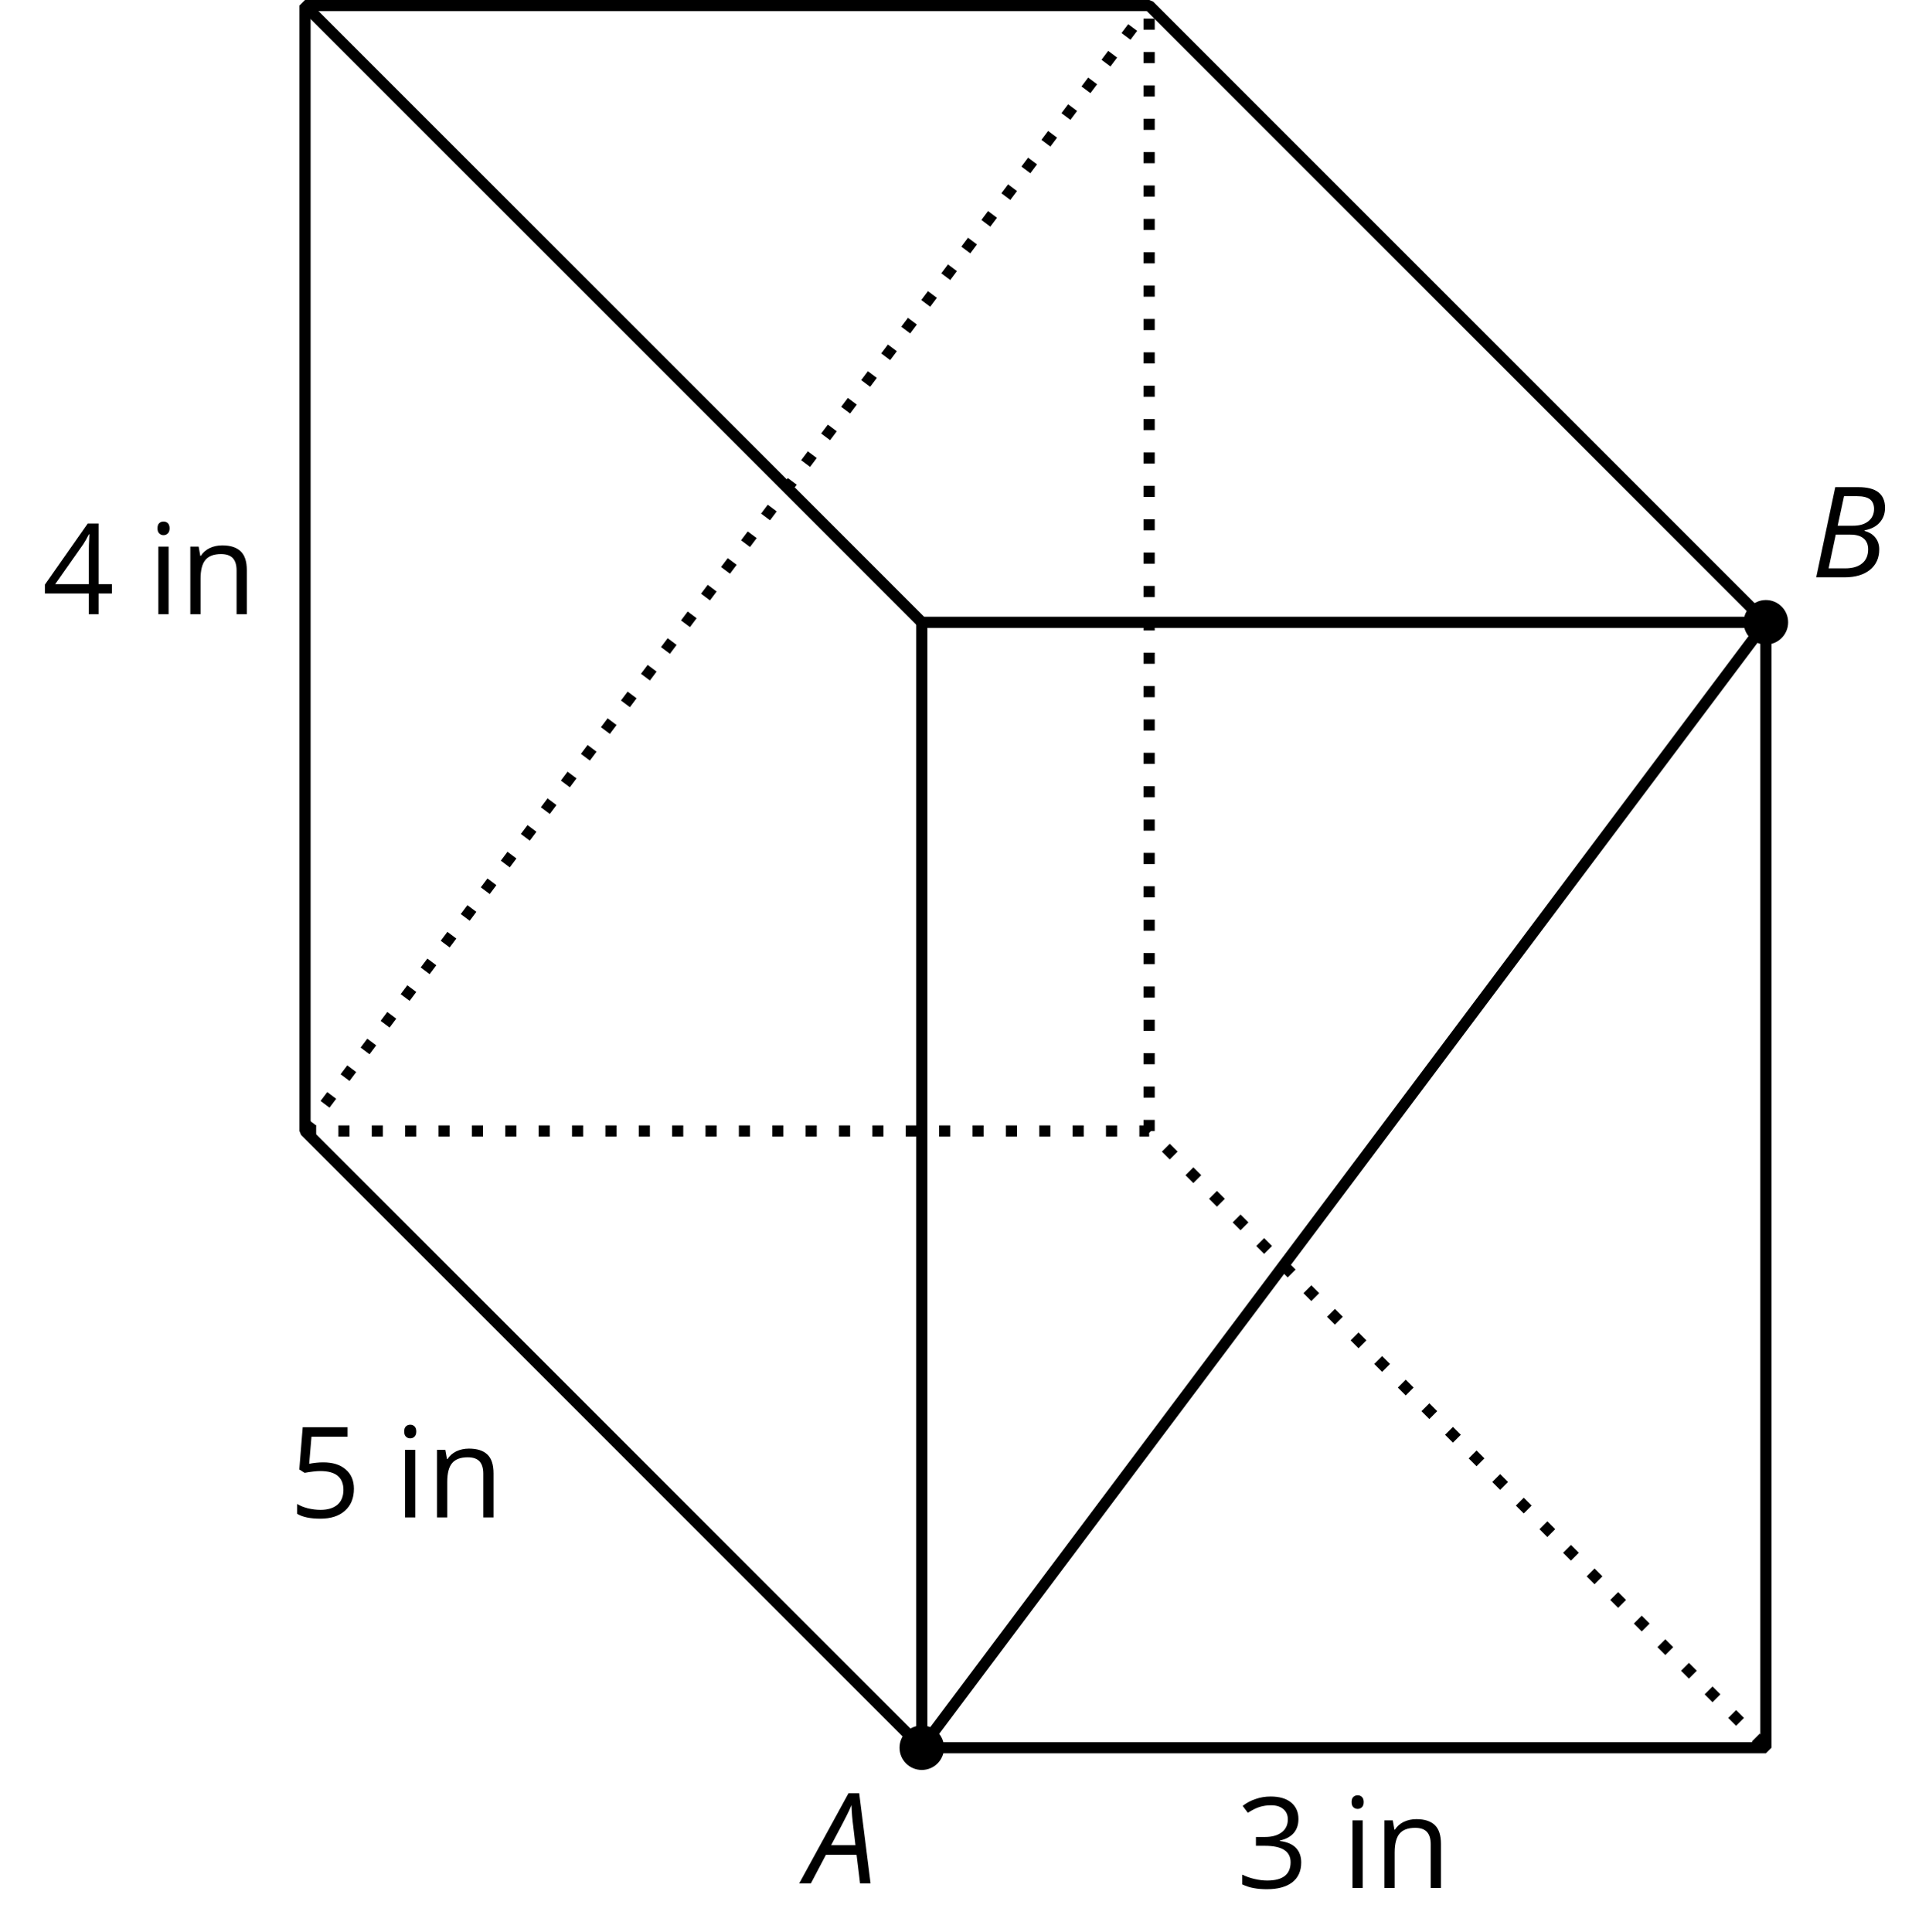 <?xml version='1.0' encoding='UTF-8'?>
<!-- This file was generated by dvisvgm 2.1.3 -->
<svg height='173.03pt' version='1.1' viewBox='-72 -72 172.768 173.03' width='172.768pt' xmlns='http://www.w3.org/2000/svg' xmlns:xlink='http://www.w3.org/1999/xlink'>
<defs>
<path d='M4.492 -2.569L4.807 0H5.746L4.729 -8.077H3.768L-0.646 0H0.398L1.751 -2.569H4.492ZM4.392 -3.431H2.215C2.972 -4.856 3.436 -5.729 3.591 -6.05C3.757 -6.37 3.901 -6.691 4.039 -7.017C4.055 -6.387 4.111 -5.74 4.199 -5.083L4.392 -3.431Z' id='g4-33'/>
<path d='M4.254 -8.077H2.182L0.475 0H3.033C3.972 0 4.724 -0.221 5.282 -0.663C5.84 -1.111 6.122 -1.724 6.122 -2.503C6.122 -2.906 6.011 -3.254 5.779 -3.547C5.558 -3.834 5.232 -4.039 4.807 -4.155V-4.21C5.387 -4.315 5.84 -4.547 6.16 -4.906S6.641 -5.702 6.641 -6.221C6.641 -7.459 5.845 -8.077 4.254 -8.077ZM2.398 -4.619L2.967 -7.265H4.133C4.657 -7.265 5.044 -7.171 5.293 -6.983C5.536 -6.79 5.657 -6.503 5.657 -6.122C5.657 -5.657 5.486 -5.293 5.144 -5.022S4.343 -4.619 3.768 -4.619H2.398ZM1.586 -0.801L2.227 -3.823H3.53C4.044 -3.823 4.442 -3.713 4.718 -3.481C4.989 -3.26 5.127 -2.928 5.127 -2.503C5.127 -1.961 4.95 -1.541 4.591 -1.249C4.232 -0.95 3.724 -0.801 3.055 -0.801H1.586Z' id='g4-34'/>
<path d='M5.558 -6.177C5.558 -6.801 5.343 -7.293 4.906 -7.657C4.47 -8.011 3.862 -8.193 3.077 -8.193C2.597 -8.193 2.144 -8.122 1.713 -7.967C1.276 -7.823 0.895 -7.613 0.564 -7.354L1.028 -6.735C1.431 -6.994 1.785 -7.171 2.099 -7.265S2.746 -7.409 3.099 -7.409C3.564 -7.409 3.934 -7.298 4.199 -7.072C4.475 -6.845 4.608 -6.536 4.608 -6.144C4.608 -5.652 4.425 -5.265 4.055 -4.983C3.685 -4.707 3.188 -4.569 2.558 -4.569H1.751V-3.779H2.547C4.088 -3.779 4.856 -3.287 4.856 -2.309C4.856 -1.215 4.16 -0.669 2.762 -0.669C2.409 -0.669 2.033 -0.713 1.635 -0.807C1.243 -0.895 0.867 -1.028 0.519 -1.199V-0.326C0.856 -0.166 1.199 -0.05 1.558 0.011C1.912 0.077 2.304 0.11 2.729 0.11C3.713 0.11 4.47 -0.099 5.006 -0.508C5.541 -0.923 5.807 -1.519 5.807 -2.287C5.807 -2.823 5.652 -3.26 5.337 -3.591S4.541 -4.127 3.895 -4.21V-4.254C4.425 -4.365 4.834 -4.586 5.127 -4.912C5.414 -5.238 5.558 -5.663 5.558 -6.177Z' id='g9-19'/>
<path d='M6.243 -1.856V-2.691H5.044V-8.122H4.072L0.238 -2.657V-1.856H4.166V0H5.044V-1.856H6.243ZM4.166 -2.691H1.155L3.68 -6.282C3.834 -6.514 4 -6.807 4.177 -7.16H4.221C4.182 -6.497 4.166 -5.901 4.166 -5.376V-2.691Z' id='g9-20'/>
<path d='M3.077 -4.934C2.657 -4.934 2.238 -4.89 1.812 -4.807L2.017 -7.232H5.249V-8.077H1.232L0.928 -4.298L1.403 -3.994C1.989 -4.099 2.459 -4.155 2.807 -4.155C4.188 -4.155 4.878 -3.591 4.878 -2.464C4.878 -1.884 4.696 -1.442 4.343 -1.138C3.978 -0.834 3.475 -0.68 2.829 -0.68C2.459 -0.68 2.077 -0.729 1.696 -0.818C1.315 -0.917 0.994 -1.044 0.735 -1.21V-0.326C1.215 -0.033 1.906 0.11 2.818 0.11C3.751 0.11 4.486 -0.127 5.017 -0.602C5.553 -1.077 5.818 -1.735 5.818 -2.569C5.818 -3.304 5.575 -3.878 5.083 -4.298C4.597 -4.724 3.928 -4.934 3.077 -4.934Z' id='g9-21'/>
<path d='M1.89 0V-6.055H0.972V0H1.89ZM0.895 -7.696C0.895 -7.492 0.945 -7.337 1.05 -7.238C1.155 -7.133 1.282 -7.083 1.436 -7.083C1.586 -7.083 1.713 -7.133 1.818 -7.238C1.923 -7.337 1.978 -7.492 1.978 -7.696S1.923 -8.055 1.818 -8.155S1.586 -8.304 1.436 -8.304C1.282 -8.304 1.155 -8.254 1.05 -8.155C0.945 -8.061 0.895 -7.906 0.895 -7.696Z' id='g9-73'/>
<path d='M5.116 0H6.033V-3.95C6.033 -4.724 5.851 -5.287 5.481 -5.635C5.111 -5.989 4.564 -6.166 3.834 -6.166C3.42 -6.166 3.039 -6.083 2.702 -5.923C2.365 -5.757 2.099 -5.525 1.912 -5.227H1.867L1.718 -6.055H0.972V0H1.89V-3.177C1.89 -3.967 2.039 -4.53 2.332 -4.873S3.088 -5.387 3.724 -5.387C4.204 -5.387 4.553 -5.265 4.779 -5.022S5.116 -4.409 5.116 -3.917V0Z' id='g9-78'/>
<use id='g11-73' xlink:href='#g9-73'/>
<use id='g11-78' xlink:href='#g9-78'/>
</defs>
<g id='page1'>
<path d='M10.559 84.539V-16.261H86.16V84.539Z' fill='none' stroke='#000000' stroke-linejoin='bevel' stroke-miterlimit='10.037' stroke-width='1'/>
<path d='M86.16 -16.261L30.922 -71.504H-44.68V29.301L10.559 84.539' fill='none' stroke='#000000' stroke-linejoin='bevel' stroke-miterlimit='10.037' stroke-width='1'/>
<path d='M10.559 -16.261L-44.68 -71.504' fill='none' stroke='#000000' stroke-linejoin='bevel' stroke-miterlimit='10.037' stroke-width='1'/>
<path d='M10.559 84.539L86.16 -16.261' fill='none' stroke='#000000' stroke-linejoin='bevel' stroke-miterlimit='10.037' stroke-width='1'/>
<path d='M-44.68 29.301H30.922L86.16 84.539' fill='none' stroke='#000000' stroke-dasharray='0.996,1.993' stroke-linejoin='bevel' stroke-miterlimit='10.037' stroke-width='1'/>
<path d='M30.922 29.301V-71.504' fill='none' stroke='#000000' stroke-dasharray='0.996,1.993' stroke-linejoin='bevel' stroke-miterlimit='10.037' stroke-width='1'/>
<path d='M-44.68 29.301L30.922 -71.504' fill='none' stroke='#000000' stroke-dasharray='0.996,1.993' stroke-linejoin='bevel' stroke-miterlimit='10.037' stroke-width='1'/>
<g transform='matrix(1 0 0 1 28.176 12.563)'>
<use x='10.559' xlink:href='#g9-19' y='84.54'/>
<use x='19.986' xlink:href='#g11-73' y='84.54'/>
<use x='22.848' xlink:href='#g11-78' y='84.54'/>
</g>
<g transform='matrix(1 0 0 1 -56.679 -20.627)'>
<use x='10.559' xlink:href='#g9-21' y='84.54'/>
<use x='19.986' xlink:href='#g11-73' y='84.54'/>
<use x='22.848' xlink:href='#g11-78' y='84.54'/>
</g>
<g transform='matrix(1 0 0 1 -78.775 -101.525)'>
<use x='10.559' xlink:href='#g9-20' y='84.54'/>
<use x='19.986' xlink:href='#g11-73' y='84.54'/>
<use x='22.848' xlink:href='#g11-78' y='84.54'/>
</g>
<path d='M12.551 84.539C12.551 83.438 11.66 82.547 10.559 82.547C9.457 82.547 8.566 83.438 8.566 84.539C8.566 85.641 9.457 86.531 10.559 86.531C11.66 86.531 12.551 85.641 12.551 84.539Z'/>
<g transform='matrix(1 0 0 1 -10.334 12.157)'>
<use x='10.559' xlink:href='#g4-33' y='84.54'/>
</g>
<path d='M88.152 -16.261C88.152 -17.363 87.262 -18.257 86.16 -18.257C85.062 -18.257 84.168 -17.363 84.168 -16.261C84.168 -15.164 85.062 -14.27 86.16 -14.27C87.262 -14.27 88.152 -15.164 88.152 -16.261Z'/>
<g transform='matrix(1 0 0 1 79.633 -104.833)'>
<use x='10.559' xlink:href='#g4-34' y='84.54'/>
</g>
</g>
</svg>